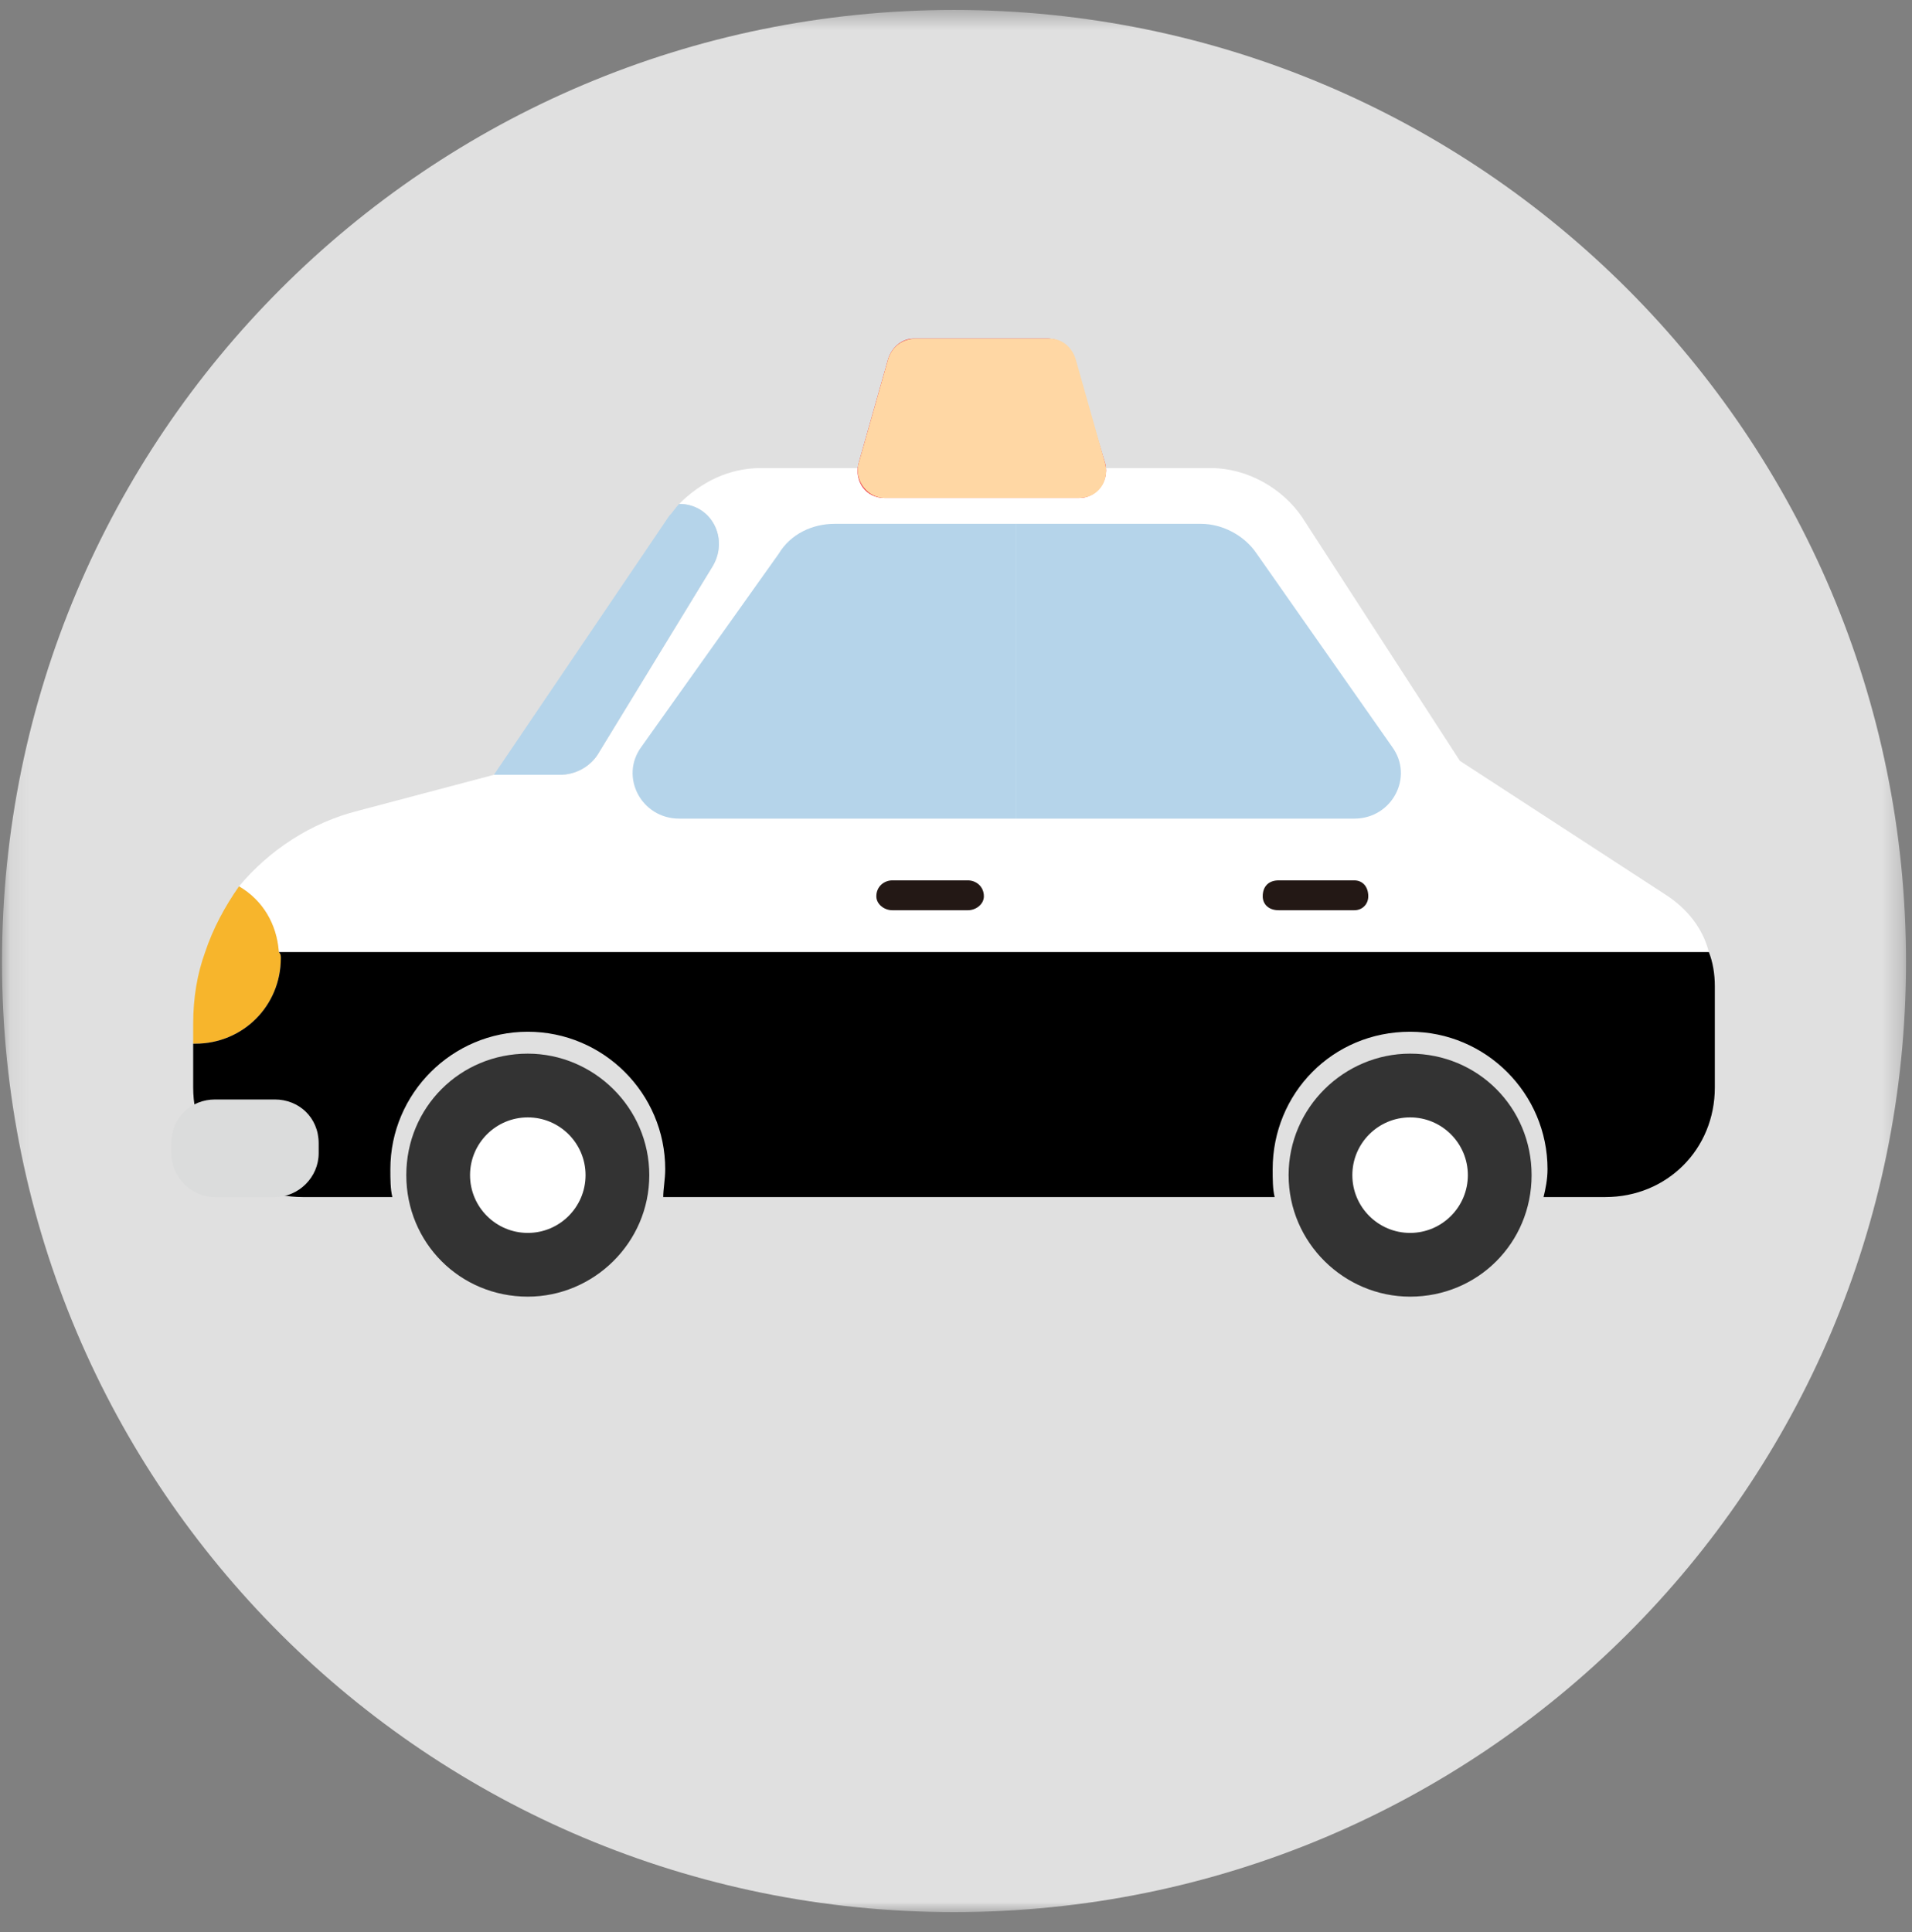 <svg xmlns="http://www.w3.org/2000/svg" width="96px" height="97px" viewBox="0 0 96 97"><rect x="0" y="0" width="96" height="97" fill="#808080" stroke="none"/><defs><mask id="Mask-1" fill="#fff"><path d="M.1 .5h95.6v95.5h-95.6Z"/></mask></defs><style>
@keyframes a0_o { 0% { opacity: 0; } 26.667% { opacity: 1; } 53.333% { opacity: 1; } 80% { opacity: 0; } 100% { opacity: 0; } }
</style><title>police</title><desc>Created with Sketch.</desc><g fill="none" fill-rule="evenodd"><g transform="translate(-711,-3277)"><g transform="translate(0,2827)"><g transform="translate(404,450)"><g transform="translate(307,0)"><path d="M95.7 48.3c0 26.4-21.4 47.7-47.8 47.7c-26.4 0-47.8-21.3-47.8-47.7c0-26.4 21.4-47.8 47.8-47.8c26.4 0 47.8 21.4 47.8 47.8" fill="#e0e0e0" mask="url(#Mask-1)"/><path d="M83.6 44.9l-10.3-6.7l-7.9-12.2c-1-1.5-2.8-2.5-4.6-2.5h-22.6c-1.6 0-3 .7-4.1 1.8c1.6 0 2.5 1.7 1.7 3.1l-5.8 9.5c-0.4 .6-1.1 1-1.9 1h-3.3l-6.8 1.8c-2.4 .6-4.5 2-6 3.8c1.2 .7 1.9 1.9 2 3.3h71.8c-0.3-1.2-1.1-2.2-2.2-2.9" fill="#fff"/><path d="M14 47.8c-0.1-1.4-0.8-2.6-2-3.3c-0.7 1-1.3 2.1-1.7 3.3c-0.4 1.1-0.6 2.3-0.6 3.6v1c0 0 .1 0 .1 0c2.4 0 4.3-1.9 4.3-4.3c0-0.1 0-0.2-0.1-0.3" fill="#f7b52c"/><path d="M32.6 59c0 3.4-2.8 6.1-6.1 6.1c-3.4 0-6.1-2.7-6.1-6.1c0-3.4 2.7-6.1 6.1-6.1c3.3 0 6.1 2.7 6.1 6.1" fill="#333"/><path d="M29.4 59c0 1.6-1.3 2.9-2.9 2.9c-1.6 0-2.9-1.3-2.9-2.9c0-1.6 1.3-2.9 2.9-2.9c1.6 0 2.9 1.3 2.9 2.9" fill="#fff"/><path d="M76.9 59c0 3.4-2.7 6.1-6.1 6.1c-3.3 0-6.1-2.7-6.1-6.1c0-3.4 2.8-6.1 6.1-6.1c3.4 0 6.1 2.7 6.1 6.1" fill="#333"/><path d="M73.7 59c0 1.6-1.3 2.9-2.9 2.9c-1.6 0-2.9-1.3-2.9-2.9c0-1.6 1.3-2.9 2.9-2.9c1.6 0 2.9 1.3 2.9 2.9" fill="#fff"/><path d="M85.8 47.8h-71.8c.1 .1 .1 .2 .1 .3c0 2.4-1.9 4.3-4.3 4.3c0 0-0.1 0-0.1 0v2.2c0 3.1 2.4 5.5 5.5 5.5h4.5c-0.1-0.4-0.1-0.9-0.1-1.4c0-3.8 3.1-6.9 6.9-6.9c3.8 0 6.9 3.1 6.9 6.9c0 .5-0.1 1-0.1 1.4h30.7c-0.1-0.4-0.1-0.9-0.1-1.4c0-3.8 3-6.9 6.9-6.9c3.8 0 6.9 3.1 6.9 6.9c0 .5-0.1 1-0.2 1.4h3.1c3.1 0 5.5-2.4 5.5-5.5v-5.1c0-0.6-0.1-1.2-0.3-1.7" fill="#000"/><path d="M54.2 25h-9.8c-0.9 0-1.5-0.8-1.3-1.7l1.5-5.3c.2-0.6 .7-1 1.3-1h6.7c.6 0 1.2 .4 1.3 1l1.6 5.3c.2 .9-0.5 1.7-1.3 1.7" fill="#e50012"/><path d="M48.6 45.7h-3.8c-0.4 0-0.8-0.3-0.8-0.7c0-0.5 .4-0.8 .8-0.8h3.8c.4 0 .8 .3 .8 .8c0 .4-0.4 .7-0.8 .7" fill="#231815"/><path d="M68 45.7h-3.8c-0.5 0-0.8-0.3-0.8-0.7c0-0.5 .3-0.8 .8-0.8h3.8c.4 0 .7 .3 .7 .8c0 .4-0.3 .7-0.7 .7" fill="#231815"/><path d="M41.9 26.3c-1.1 0-2.2 .5-2.8 1.5l-6.9 9.7c-1.1 1.5 0 3.6 1.9 3.6h16.9v-14.8h-9.1Z" fill="#b5d4ea"/><path d="M69.9 37.5l-6.8-9.7c-0.6-0.9-1.7-1.5-2.8-1.5h-9.3v14.8h17c1.9 0 3-2.1 1.9-3.6" fill="#b5d4ea"/><path d="M34.1 25.3c-0.2 .2-0.3 .4-0.5 .6l-8.8 13h3.3c.8 0 1.5-0.4 1.9-1l5.8-9.5c.8-1.4-0.1-3.1-1.7-3.1" fill="#b5d4ea"/><path d="M13.8 60.1h-3c-1.2 0-2.2-1-2.2-2.2v-0.5c0-1.3 1-2.2 2.2-2.2h3c1.2 0 2.2 .9 2.2 2.2v.5c0 1.2-1 2.2-2.2 2.2" fill="#dbdcdc"/></g></g></g></g></g><g transform="translate(28.8,4)"><path d="M25.4 21h-9.8c-0.8 0-1.5-0.8-1.3-1.7l1.5-5.3c.2-0.6 .7-1 1.4-1h6.7c.6 0 1.1 .4 1.3 1l1.5 5.3c.2 .9-0.4 1.7-1.3 1.7" fill="#ffd7a4"/></g><g opacity="0" transform="translate(28.8,4)" style="animation: 1.5s linear infinite both a0_o;"><path d="M25.4 21h-9.8c-0.8 0-1.5-0.8-1.3-1.7l1.5-5.3c.2-0.6 .7-1 1.4-1h6.7c.6 0 1.1 .4 1.3 1l1.5 5.3c.2 .9-0.4 1.7-1.3 1.7" fill="red"/></g></svg>